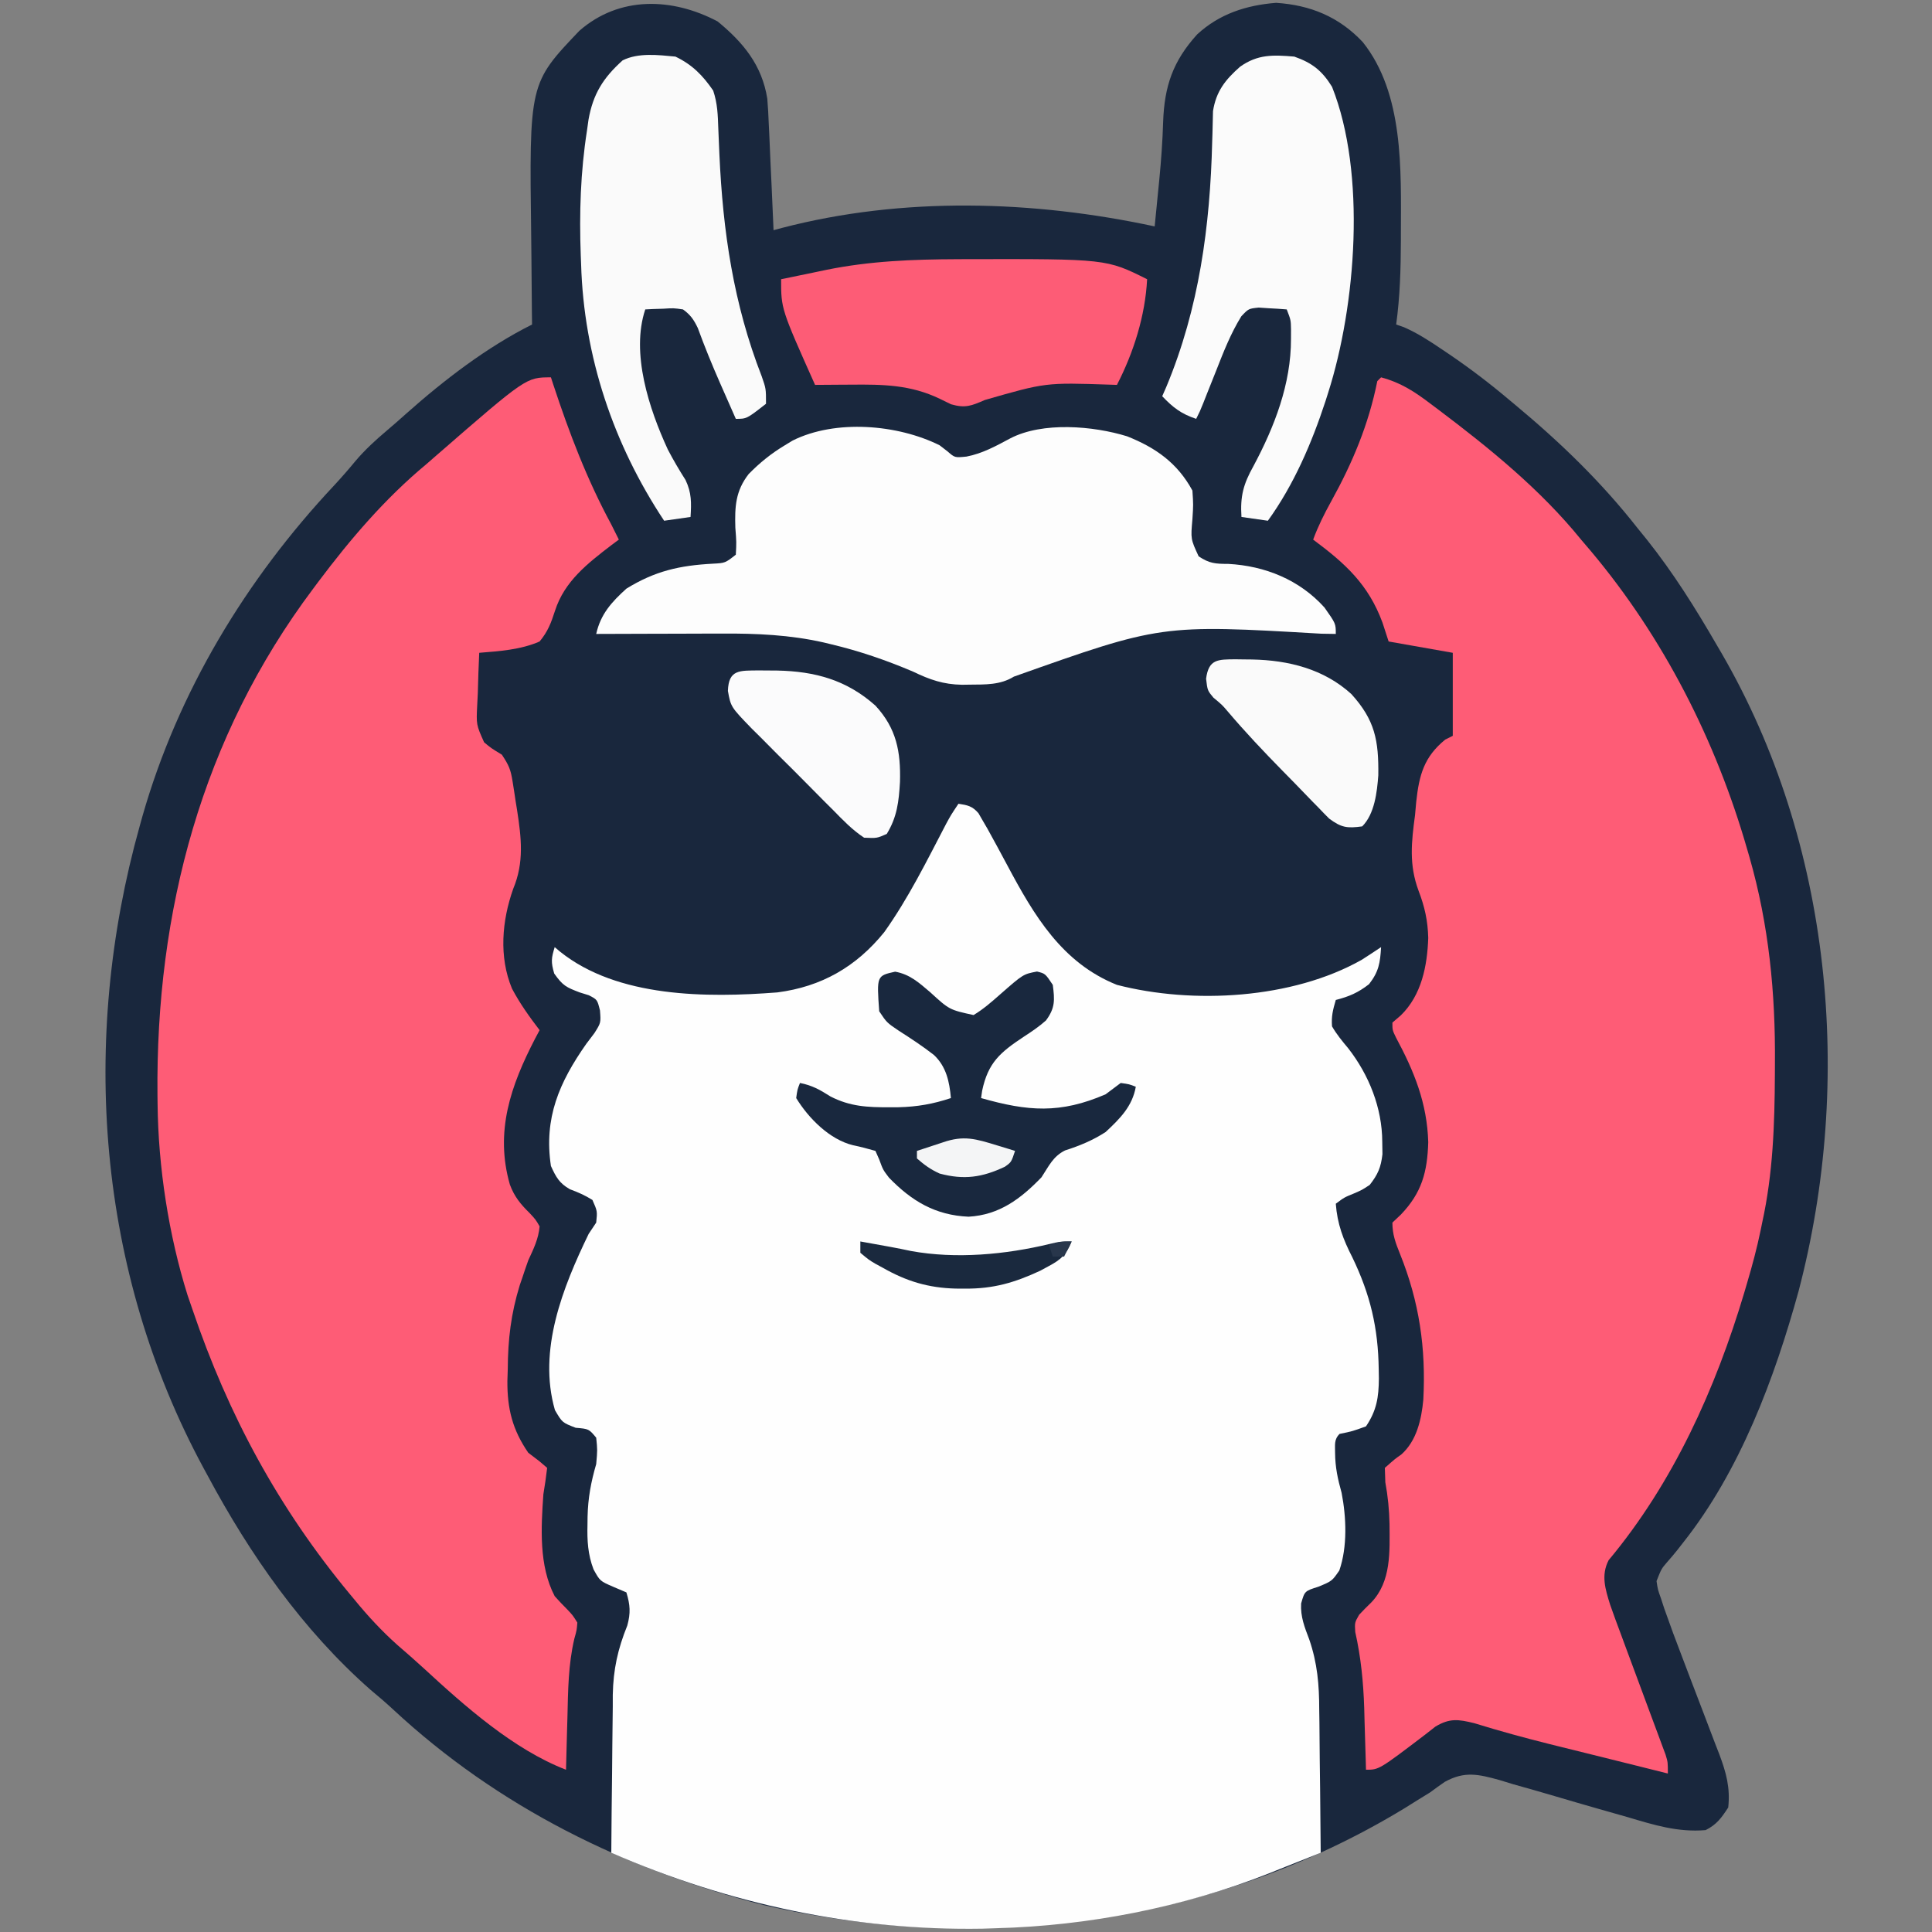 <?xml version="1.0" encoding="UTF-8"?>
<svg version="1.1" xmlns="http://www.w3.org/2000/svg" width="512" height="512">
<rect width="100%" height="100%" fill="#808080" stroke="none"/>
<path d="M0 0 C6.767 5.564 11.742 11.558 13.152 20.455 C13.344 22.7 13.46 24.935 13.543 27.188 C13.603 28.402 13.603 28.402 13.665 29.642 C13.789 32.198 13.895 34.755 14 37.312 C14.081 39.059 14.164 40.805 14.248 42.551 C14.45 46.804 14.636 51.058 14.812 55.312 C15.545 55.116 16.278 54.919 17.033 54.716 C49.072 46.366 83.596 47.389 115.812 54.312 C116.13 51.146 116.44 47.979 116.75 44.812 C116.845 43.86 116.94 42.908 117.038 41.927 C117.533 36.819 117.9 31.747 118.055 26.619 C118.387 17.113 120.669 10.5 127.062 3.438 C132.96 -2.022 140.122 -4.32 148 -4.938 C157.096 -4.341 164.635 -1.242 170.938 5.438 C181.887 19.131 181.086 39.368 181.062 56 C181.062 56.692 181.061 57.385 181.06 58.098 C181.036 65.573 180.825 72.904 179.812 80.312 C180.489 80.547 181.166 80.782 181.863 81.023 C185.532 82.627 188.691 84.699 192 86.938 C192.666 87.386 193.333 87.835 194.019 88.297 C199.517 92.038 204.731 96.022 209.812 100.312 C210.342 100.753 210.871 101.194 211.417 101.648 C223.368 111.6 234.188 122.035 243.812 134.312 C244.603 135.286 245.393 136.259 246.207 137.262 C253.261 146.115 259.148 155.523 264.812 165.312 C265.406 166.325 265.406 166.325 266.012 167.357 C295.244 217.691 301.098 280.613 286.473 336.41 C280.108 359.544 270.914 384.151 255.852 403.129 C255.375 403.741 254.897 404.353 254.406 404.983 C253.5 406.121 252.565 407.237 251.596 408.322 C250.098 410.06 250.098 410.06 248.812 413.312 C249.142 415.549 249.142 415.549 249.979 417.894 C250.268 418.78 250.558 419.666 250.856 420.579 C252.368 424.898 253.958 429.18 255.605 433.449 C256.325 435.344 257.045 437.239 257.764 439.135 C258.884 442.079 260.009 445.022 261.141 447.962 C262.244 450.829 263.332 453.701 264.418 456.574 C264.759 457.447 265.099 458.32 265.45 459.22 C267.269 464.069 268.377 468.049 267.812 473.312 C266.017 476.066 264.76 477.839 261.812 479.312 C254.427 479.93 248.135 477.95 241.098 475.855 C238.613 475.148 236.128 474.441 233.643 473.736 C229.749 472.624 225.859 471.498 221.978 470.344 C218.216 469.227 214.439 468.166 210.66 467.105 C209.507 466.752 208.353 466.398 207.165 466.033 C201.564 464.495 197.963 463.633 192.723 466.506 C191.399 467.412 190.093 468.346 188.812 469.312 C187.679 470.025 186.538 470.728 185.391 471.418 C183.743 472.449 183.743 472.449 182.062 473.5 C131.455 504.296 69.763 512.444 12.335 499.209 C-24.368 489.865 -58.237 473.196 -86.078 447.27 C-88.003 445.483 -89.982 443.805 -92 442.125 C-109.985 426.299 -123.946 406.318 -135.188 385.312 C-135.738 384.301 -135.738 384.301 -136.299 383.269 C-164.446 331.146 -169.044 269.944 -153.188 213.312 C-152.94 212.423 -152.693 211.533 -152.439 210.617 C-143.013 177.622 -124.985 147.836 -101.617 122.93 C-99.67 120.832 -97.817 118.709 -96 116.5 C-93.418 113.459 -90.585 110.873 -87.539 108.301 C-85.844 106.867 -84.175 105.402 -82.523 103.918 C-72.535 95.037 -61.168 86.303 -49.188 80.312 C-49.203 79.104 -49.219 77.896 -49.235 76.651 C-49.29 72.077 -49.324 67.504 -49.352 62.93 C-49.367 60.967 -49.388 59.004 -49.414 57.042 C-49.944 16.413 -49.944 16.413 -36.664 2.484 C-26.054 -6.82 -11.994 -6.35 0 0 Z " fill="#19273D" transform="translate(190.188,5.688)"/>
<path d="M0 0 C2.418 0.372 3.669 0.618 5.298 2.5 C5.852 3.463 5.852 3.463 6.418 4.445 C6.84 5.169 7.262 5.892 7.697 6.638 C9.469 9.849 11.222 13.069 12.944 16.308 C20.007 29.557 27.413 42.165 42 48 C62.165 53.21 88.518 51.73 106.855 41.367 C108.584 40.265 110.295 39.137 112 38 C111.755 42.167 111.407 44.477 108.812 47.812 C105.903 50.076 103.55 51.092 100 52 C99.232 54.632 98.795 56.311 99 59 C100.24 61.149 101.715 62.921 103.305 64.824 C108.805 71.883 112.281 80.626 112.312 89.562 C112.329 90.657 112.346 91.751 112.363 92.879 C111.953 96.403 111.168 98.209 109 101 C106.992 102.328 106.992 102.328 104.875 103.25 C102.233 104.326 102.233 104.326 100 106 C100.389 111.34 101.964 115.489 104.375 120.188 C109.137 130.054 111.234 138.9 111.375 149.875 C111.389 150.684 111.403 151.493 111.418 152.327 C111.377 157.241 110.841 160.81 108 165 C104.375 166.312 104.375 166.312 101 167 C99.467 168.533 99.831 169.932 99.812 172.062 C99.842 175.838 100.526 178.99 101.543 182.633 C102.794 189.112 103.113 196.877 100.938 203.188 C99 206 99 206 95.375 207.5 C91.748 208.644 91.748 208.644 90.812 211.938 C90.616 215.474 91.728 218.217 92.974 221.497 C95.135 227.815 95.601 233.472 95.609 240.109 C95.626 241.202 95.642 242.295 95.659 243.421 C95.708 246.864 95.729 250.307 95.75 253.75 C95.778 256.104 95.808 258.458 95.84 260.812 C95.913 266.542 95.965 272.271 96 278 C92.407 279.44 88.809 280.867 85.211 282.293 C84.209 282.694 83.208 283.096 82.176 283.51 C59.474 292.476 34.403 297.361 10 298 C8.795 298.04 7.589 298.08 6.348 298.121 C-27.545 298.706 -60.982 291.549 -92 278 C-91.958 270.956 -91.885 263.913 -91.792 256.87 C-91.764 254.478 -91.743 252.086 -91.729 249.695 C-91.707 246.239 -91.661 242.784 -91.609 239.328 C-91.608 238.274 -91.607 237.221 -91.606 236.135 C-91.476 229.416 -90.28 224.017 -87.756 217.778 C-86.845 214.431 -86.998 212.31 -88 209 C-89.114 208.526 -90.228 208.051 -91.375 207.562 C-95 206 -95 206 -96.707 202.898 C-98.21 198.992 -98.42 195.214 -98.312 191.062 C-98.3 190.006 -98.3 190.006 -98.287 188.928 C-98.172 183.954 -97.38 179.745 -96 175 C-95.665 171.249 -95.665 171.249 -96 168 C-97.948 165.673 -97.948 165.673 -101.438 165.375 C-105 164 -105 164 -106.938 160.688 C-111.506 144.813 -104.871 128.212 -98 114 C-97.34 113.01 -96.68 112.02 -96 111 C-95.683 107.979 -95.683 107.979 -97 105 C-98.94 103.779 -100.844 102.949 -102.992 102.152 C-105.796 100.543 -106.664 98.927 -108 96 C-109.906 83.278 -105.793 73.836 -98.625 63.625 C-97.916 62.689 -97.207 61.753 -96.477 60.789 C-94.748 58.051 -94.748 58.051 -95 54.773 C-95.717 51.9 -95.717 51.9 -97.961 50.75 C-98.758 50.502 -99.554 50.255 -100.375 50 C-103.936 48.639 -104.828 48.243 -107.125 45 C-108.025 41.914 -107.901 40.945 -107 38 C-106.527 38.398 -106.054 38.797 -105.566 39.207 C-90.312 51.428 -66.666 51.439 -48 50 C-36.277 48.487 -27.089 43.194 -19.688 34.062 C-13.282 25.086 -8.372 15.11 -3.278 5.353 C-2 3 -2 3 0 0 Z " fill="#FEFEFE" transform="translate(254,213)"/>
<path d="M0 0 C5.275 1.414 8.914 3.814 13.188 7.062 C14.176 7.803 14.176 7.803 15.185 8.559 C28.736 18.774 42.276 29.757 53 43 C53.874 44.028 54.749 45.055 55.625 46.082 C74.867 68.991 88.744 96.307 97 125 C97.206 125.704 97.411 126.408 97.623 127.133 C102.786 145.143 104.541 163.263 104.375 181.938 C104.371 182.853 104.367 183.769 104.363 184.713 C104.295 197.999 103.869 210.98 101 224 C100.866 224.658 100.732 225.316 100.594 225.994 C99.617 230.737 98.377 235.361 97 240 C96.747 240.864 96.493 241.728 96.232 242.618 C88.623 268.069 77.428 292.953 60.301 313.473 C58.235 317.487 59.428 321.159 60.716 325.303 C61.64 327.951 62.61 330.578 63.598 333.203 C63.951 334.163 64.305 335.122 64.67 336.111 C65.794 339.16 66.927 342.205 68.062 345.25 C69.2 348.309 70.336 351.369 71.466 354.432 C72.168 356.333 72.875 358.233 73.586 360.131 C74.062 361.418 74.062 361.418 74.547 362.731 C74.828 363.485 75.11 364.239 75.399 365.016 C76 367 76 367 76 370 C69.5 368.375 69.5 368.375 67.379 367.844 C62.95 366.735 58.519 365.633 54.086 364.539 C52.016 364.026 49.945 363.513 47.875 363 C46.328 362.617 46.328 362.617 44.751 362.226 C38.011 360.541 31.344 358.718 24.707 356.664 C20.498 355.632 18.188 355.284 14.387 357.574 C13.051 358.62 13.051 358.62 11.688 359.688 C-0.553 369 -0.553 369 -4 369 C-4.02 368.245 -4.04 367.49 -4.06 366.712 C-4.156 363.224 -4.266 359.737 -4.375 356.25 C-4.406 355.063 -4.437 353.876 -4.469 352.652 C-4.695 345.739 -5.333 339.241 -6.847 332.484 C-7 330 -7 330 -5.812 327.925 C-4.775 326.81 -3.703 325.727 -2.605 324.672 C2.753 319.092 2.281 311.142 2.237 303.89 C2.16 300.112 1.809 296.523 1.125 292.812 C1.084 291.554 1.042 290.296 1 289 C3.688 286.625 3.688 286.625 5.363 285.457 C9.433 281.834 10.7 276.186 11.195 270.928 C11.915 257.27 10.131 245.028 5.033 232.341 C3.851 229.397 3 227.206 3 224 C3.743 223.299 4.485 222.597 5.25 221.875 C10.771 216.103 12.264 210.635 12.5 202.688 C12.2 192.358 8.79 183.964 3.953 174.961 C3 173 3 173 3 171 C3.743 170.361 4.485 169.721 5.25 169.062 C10.735 163.703 12.242 155.972 12.5 148.562 C12.375 143.964 11.574 140.35 9.938 136.062 C7.361 129.143 8.035 123.209 9 116 C9.104 114.835 9.209 113.669 9.316 112.469 C10.085 105.411 11.364 100.595 17 96 C17.66 95.67 18.32 95.34 19 95 C19 87.74 19 80.48 19 73 C13.39 72.01 7.78 71.02 2 70 C1.464 68.35 0.927 66.7 0.375 65 C-3.355 54.886 -9.448 49.355 -18 43 C-16.69 39.453 -15.064 36.192 -13.233 32.887 C-7.579 22.68 -3.296 12.482 -1 1 C-0.67 0.67 -0.34 0.34 0 0 Z " fill="#FE5C76" transform="translate(366,100)"/>
<path d="M0 0 C0.2 0.613 0.401 1.226 0.607 1.857 C4.872 14.786 9.531 27.018 16 39 C16.673 40.33 17.343 41.662 18 43 C17.348 43.485 16.695 43.969 16.023 44.469 C9.725 49.3 3.586 54.044 1.09 61.844 C0.029 65.108 -0.798 67.347 -3 70 C-8.008 72.194 -13.607 72.563 -19 73 C-19.175 76.562 -19.281 80.123 -19.375 83.688 C-19.425 84.695 -19.476 85.702 -19.527 86.74 C-19.796 92.049 -19.796 92.049 -17.708 96.717 C-15.916 98.22 -15.916 98.22 -13 100 C-11.114 102.83 -10.654 103.965 -10.148 107.168 C-9.955 108.385 -9.955 108.385 -9.758 109.627 C-9.631 110.472 -9.505 111.317 -9.375 112.188 C-9.241 113.013 -9.107 113.839 -8.969 114.689 C-7.836 122.026 -7.056 128.539 -10 135.562 C-12.989 143.995 -13.826 153.581 -10.312 162 C-8.235 165.924 -5.697 169.479 -3 173 C-3.398 173.75 -3.797 174.5 -4.207 175.273 C-10.637 187.694 -14.914 199.848 -10.875 213.938 C-9.659 217.174 -8.069 219.084 -5.625 221.5 C-4.043 223.195 -4.043 223.195 -3 225 C-3.275 228.307 -4.624 231.012 -6 234 C-6.541 235.514 -7.063 237.035 -7.562 238.562 C-7.791 239.224 -8.019 239.885 -8.254 240.566 C-10.59 248.186 -11.393 254.906 -11.438 262.875 C-11.487 264.412 -11.487 264.412 -11.537 265.98 C-11.588 273.306 -10.192 278.909 -6 285 C-4.577 286.083 -4.577 286.083 -3.125 287.188 C-2.424 287.786 -1.722 288.384 -1 289 C-1.266 291.342 -1.614 293.675 -2 296 C-2.616 304.869 -3.222 314.924 1 323 C2.068 324.2 3.173 325.368 4.312 326.5 C5.812 328.089 5.812 328.089 7 330 C6.847 331.998 6.847 331.998 6.207 334.273 C4.586 341.18 4.543 348.057 4.375 355.125 C4.337 356.477 4.298 357.828 4.258 359.18 C4.164 362.453 4.079 365.726 4 369 C-9.892 363.641 -22.822 352.148 -33.66 342.152 C-35.964 340.033 -38.32 337.986 -40.688 335.938 C-44.846 332.228 -48.468 328.305 -52 324 C-52.432 323.481 -52.864 322.961 -53.309 322.426 C-72.17 299.679 -85.5 275.027 -95 247 C-95.429 245.753 -95.859 244.507 -96.301 243.223 C-101.304 227.285 -104.065 209.285 -104.238 192.566 C-104.248 191.78 -104.258 190.993 -104.268 190.182 C-104.748 141.57 -92.56 95.374 -63 56 C-62.548 55.394 -62.095 54.787 -61.629 54.163 C-53.102 42.814 -43.947 32.087 -33 23 C-32.034 22.158 -31.069 21.316 -30.074 20.449 C-6.549 0 -6.549 0 0 0 Z " fill="#FE5C76" transform="translate(146,100)"/>
<path d="M0 0 C0.7 0.54 1.4 1.08 2.121 1.637 C4.035 3.306 4.035 3.306 7.125 3 C11.354 2.195 14.997 0.169 18.766 -1.844 C27.335 -6.278 40.723 -5.145 49.688 -2.375 C57.294 0.646 63.045 4.714 67 12 C67.25 15.727 67.25 15.727 67 19.625 C66.54 24.861 66.54 24.861 68.656 29.434 C71.502 31.336 73.1 31.433 76.5 31.438 C86.254 31.962 95.386 35.651 102 43 C105 47.258 105 47.258 105 50 C103.727 49.979 102.454 49.958 101.142 49.937 C58.706 47.469 58.706 47.469 19.688 61.312 C16.079 63.549 12.123 63.398 8 63.438 C7.323 63.448 6.646 63.458 5.948 63.468 C1.001 63.383 -2.581 62.133 -7 60 C-14.099 56.98 -21.189 54.536 -28.688 52.75 C-29.363 52.587 -30.039 52.424 -30.736 52.256 C-39.622 50.242 -48.518 49.851 -57.602 49.902 C-58.564 49.904 -59.527 49.905 -60.518 49.907 C-63.554 49.912 -66.589 49.925 -69.625 49.938 C-71.699 49.943 -73.773 49.947 -75.848 49.951 C-80.898 49.962 -85.949 49.979 -91 50 C-89.825 44.751 -86.958 41.582 -83 38 C-75.393 33.305 -68.875 31.847 -60.031 31.379 C-56.827 31.208 -56.827 31.208 -54 29 C-53.826 25.681 -53.826 25.681 -54.125 21.875 C-54.294 16.311 -54.1 12.149 -50.605 7.637 C-47.64 4.614 -44.632 2.185 -41 0 C-40.317 -0.415 -39.634 -0.83 -38.93 -1.258 C-27.549 -6.928 -11.133 -5.539 0 0 Z " fill="#FDFDFD" transform="translate(249,118)"/>
<path d="M0 0 C4.479 2.159 7.182 4.93 10 9 C11.165 12.494 11.227 15.42 11.359 19.105 C11.42 20.567 11.481 22.029 11.544 23.491 C11.577 24.257 11.609 25.024 11.643 25.814 C12.565 46.309 15.369 65.516 22.863 84.734 C24 88 24 88 24 92 C18.889 96 18.889 96 16 96 C14.915 93.543 13.831 91.084 12.75 88.625 C12.269 87.533 12.269 87.533 11.778 86.419 C9.682 81.635 7.713 76.826 5.922 71.918 C4.853 69.695 4 68.458 2 67 C-0.513 66.638 -0.513 66.638 -3.188 66.812 C-4.089 66.84 -4.99 66.867 -5.918 66.895 C-6.949 66.947 -6.949 66.947 -8 67 C-11.868 78.604 -6.969 93.38 -2.029 104.109 C-0.578 106.892 0.995 109.564 2.68 112.211 C4.303 115.639 4.232 118.252 4 122 C0.535 122.495 0.535 122.495 -3 123 C-16.444 102.741 -24.3 79.405 -25 55 C-25.031 54.219 -25.062 53.438 -25.094 52.633 C-25.501 41.482 -25.166 30.6 -23.438 19.562 C-23.306 18.622 -23.174 17.682 -23.038 16.714 C-21.831 9.893 -19.151 5.634 -14 1 C-9.816 -1.092 -4.556 -0.429 0 0 Z " fill="#FAFAFA" transform="translate(179,15)"/>
<path d="M0 0 C4.739 1.668 7.364 3.728 10 8 C19.145 30.945 16.334 65.975 9 89 C8.639 90.138 8.639 90.138 8.271 91.299 C4.622 102.428 -0.12 113.473 -7 123 C-10.465 122.505 -10.465 122.505 -14 122 C-14.356 116.472 -13.499 113.311 -10.812 108.5 C-5.261 98.126 -0.838 86.721 -0.875 74.812 C-0.872 73.973 -0.87 73.134 -0.867 72.27 C-0.911 69.833 -0.911 69.833 -2 67 C-3.581 66.864 -5.165 66.768 -6.75 66.688 C-7.632 66.629 -8.513 66.571 -9.422 66.512 C-12.121 66.793 -12.121 66.793 -14.035 68.82 C-16.853 73.381 -18.735 78.206 -20.688 83.188 C-21.483 85.181 -22.278 87.175 -23.074 89.168 C-23.421 90.047 -23.767 90.927 -24.124 91.833 C-25 94 -25 94 -26 96 C-29.972 94.676 -32.135 93.012 -35 90 C-34.636 89.17 -34.273 88.34 -33.898 87.484 C-25.219 66.662 -22.306 44.918 -21.757 22.552 C-21.733 21.827 -21.709 21.103 -21.684 20.357 C-21.621 18.388 -21.581 16.419 -21.542 14.45 C-20.72 9.217 -18.289 6.135 -14.375 2.688 C-9.691 -0.641 -5.628 -0.476 0 0 Z " fill="#FBFBFB" transform="translate(343,15)"/>
<path d="M0 0 C0.781 -0.004 1.563 -0.007 2.368 -0.011 C39.404 -0.079 39.404 -0.079 50.188 5.312 C49.677 15.008 46.63 24.683 42.188 33.312 C41.554 33.292 40.92 33.271 40.267 33.249 C23.297 32.679 23.297 32.679 7.188 37.312 C3.634 38.858 1.99 39.546 -1.777 38.449 C-2.758 37.971 -3.739 37.493 -4.75 37 C-12.524 33.261 -19.791 33.171 -28.25 33.25 C-29.172 33.255 -30.095 33.259 -31.045 33.264 C-33.301 33.275 -35.557 33.292 -37.812 33.312 C-46.812 13.173 -46.812 13.173 -46.812 5.312 C-43.689 4.658 -40.564 4.016 -37.438 3.375 C-36.567 3.193 -35.697 3.01 -34.801 2.822 C-23.219 0.463 -11.786 0.042 0 0 Z " fill="#FD5C76" transform="translate(253.812,68.688)"/>
<path d="M0 0 C3.914 0.698 6.335 2.928 9.281 5.434 C14.372 10.094 14.372 10.094 20.781 11.496 C23.354 9.957 25.54 8.039 27.781 6.059 C33.941 0.656 33.941 0.656 37.594 -0.039 C39.781 0.496 39.781 0.496 41.781 3.496 C42.303 7.518 42.426 9.628 39.969 12.934 C38.115 14.579 36.19 15.879 34.105 17.23 C27.847 21.375 24.618 24.101 23.051 31.59 C22.917 32.533 22.917 32.533 22.781 33.496 C35.177 37.02 43.725 37.713 55.781 32.496 C57.116 31.498 58.45 30.498 59.781 29.496 C62.031 29.809 62.031 29.809 63.781 30.496 C62.862 35.707 59.556 38.975 55.781 42.496 C52.381 44.694 48.879 46.147 45.031 47.371 C41.812 48.981 40.757 51.505 38.781 54.496 C33.283 60.187 27.621 64.476 19.469 64.934 C10.664 64.559 4.399 60.803 -1.625 54.594 C-3.219 52.496 -3.219 52.496 -4.203 49.809 C-4.706 48.664 -4.706 48.664 -5.219 47.496 C-7.176 46.941 -9.142 46.399 -11.137 46 C-17.356 44.495 -22.939 38.861 -26.219 33.496 C-25.91 31.246 -25.91 31.246 -25.219 29.496 C-22.005 30.122 -19.898 31.312 -17.156 33.059 C-11.942 35.752 -7.279 35.955 -1.531 35.934 C-0.724 35.931 0.084 35.929 0.916 35.926 C5.866 35.803 10.084 35.062 14.781 33.496 C14.393 29.155 13.565 25.187 10.297 22.089 C7.296 19.742 4.141 17.677 0.934 15.625 C-2.219 13.496 -2.219 13.496 -4.219 10.496 C-4.89 1.093 -4.89 1.093 0 0 Z " fill="#19283E" transform="translate(237.219,257.504)"/>
<path d="M0 0 C1.072 0.014 1.072 0.014 2.167 0.029 C2.896 0.036 3.625 0.044 4.376 0.051 C14.001 0.244 23.356 2.561 30.663 9.208 C36.925 16.109 37.924 21.498 37.807 30.743 C37.477 35.139 36.841 40.979 33.542 44.279 C29.583 44.823 28.01 44.63 24.768 42.202 C23.814 41.254 22.876 40.288 21.952 39.31 C21.444 38.796 20.936 38.282 20.413 37.753 C18.796 36.108 17.2 34.444 15.604 32.779 C14.536 31.689 13.466 30.6 12.395 29.513 C7.397 24.415 2.503 19.246 -2.113 13.797 C-3.561 12.097 -3.561 12.097 -5.896 10.154 C-7.458 8.279 -7.458 8.279 -7.833 5.154 C-7.154 -0.058 -4.737 0.03 0 0 Z " fill="#FAFAFA" transform="translate(327.458,174.721)"/>
<path d="M0 0 C1.204 0.008 1.204 0.008 2.431 0.017 C3.249 0.023 4.066 0.028 4.908 0.034 C14.912 0.235 23.319 2.53 30.931 9.33 C36.516 15.374 37.657 21.54 37.436 29.552 C37.135 34.76 36.664 38.866 33.931 43.33 C31.327 44.478 31.327 44.478 27.931 44.33 C24.815 42.286 22.321 39.675 19.724 37.017 C18.575 35.875 18.575 35.875 17.403 34.709 C15.787 33.093 14.179 31.469 12.58 29.836 C10.133 27.344 7.653 24.888 5.168 22.435 C3.601 20.86 2.037 19.284 0.474 17.705 C-0.638 16.606 -0.638 16.606 -1.773 15.485 C-7.402 9.672 -7.402 9.672 -8.165 5.431 C-7.987 -0.304 -5.015 0.063 0 0 Z " fill="#FBFBFC" transform="translate(201.069,177.67)"/>
<path d="M0 0 C1.729 0.312 3.458 0.625 5.188 0.938 C6.15 1.112 7.113 1.286 8.105 1.465 C9.869 1.791 11.63 2.138 13.383 2.521 C25.337 4.71 38.467 3.475 50.199 0.656 C53 0 53 0 56 0 C54.593 3.489 53.181 4.817 49.875 6.562 C49.151 6.956 48.426 7.349 47.68 7.754 C40.898 10.908 35.286 12.558 27.75 12.5 C26.92 12.496 26.09 12.493 25.236 12.489 C18.04 12.296 12.281 10.575 6 7 C4.981 6.447 4.981 6.447 3.941 5.883 C2.25 4.875 2.25 4.875 0 3 C0 2.01 0 1.02 0 0 Z " fill="#1A293E" transform="translate(228,329)"/>
<path d="M0 0 C0.883 0.269 1.766 0.539 2.676 0.816 C3.34 1.021 4.004 1.226 4.688 1.438 C3.688 4.438 3.688 4.438 1.973 5.641 C-4.031 8.468 -8.844 9.178 -15.312 7.438 C-17.75 6.318 -19.256 5.224 -21.312 3.438 C-21.312 2.777 -21.312 2.118 -21.312 1.438 C-20.686 1.233 -20.06 1.028 -19.414 0.816 C-18.597 0.547 -17.78 0.278 -16.938 0 C-16.125 -0.267 -15.313 -0.534 -14.477 -0.809 C-8.886 -2.756 -5.748 -1.763 0 0 Z " fill="#F4F5F6" transform="translate(264.312,303.562)"/>
<path d="M0 0 C-0.66 1.32 -1.32 2.64 -2 4 C-2.99 4 -3.98 4 -5 4 C-5.33 3.01 -5.66 2.02 -6 1 C-3 0 -3 0 0 0 Z " fill="#28364B" transform="translate(284,329)"/>
</svg>
